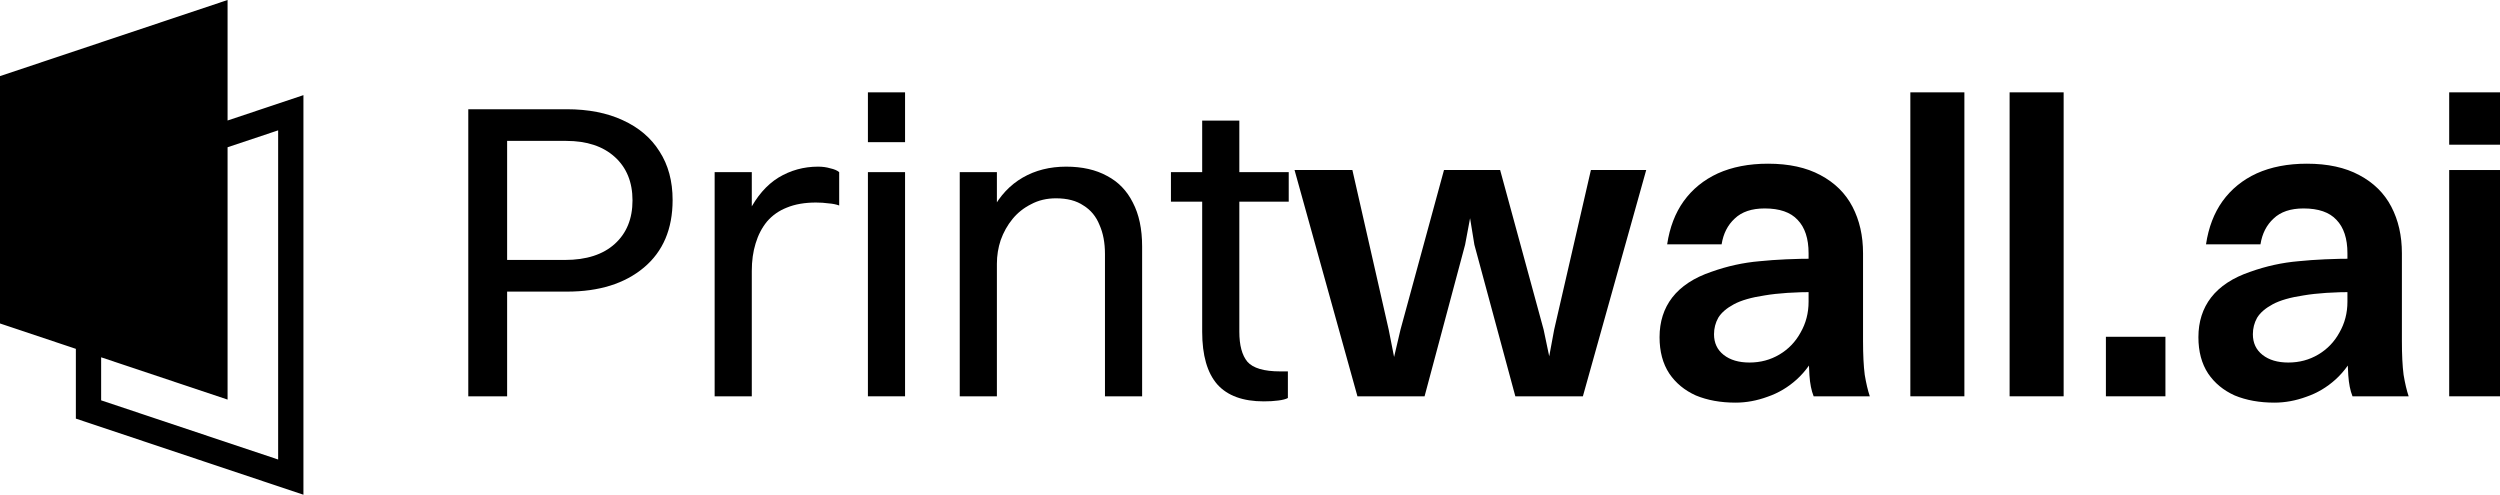<svg width="379" height="75" viewBox="0 0 379 75" fill="none" xmlns="http://www.w3.org/2000/svg">
<g clip-path="url(#clip0_1_13)">
<path fill-rule="evenodd" clip-rule="evenodd" d="M34.5 0L0 11.539V49.038L11.5 52.885V63.462L46 75V14.423L34.5 18.269V0ZM15.333 54.167L34.5 60.577V22.323L42.167 19.76V69.663L15.333 60.692V54.167Z" fill="black"/>
<path d="M371.298 60.08V25.776H379.49V60.08H371.298ZM371.298 21.936V14H379.49V21.936H371.298Z" fill="black"/>
<path d="M342.687 37.04H334.431C334.815 34.48 335.647 32.304 336.927 30.512C338.25 28.677 339.978 27.269 342.111 26.288C344.287 25.307 346.826 24.816 349.727 24.816C352.884 24.816 355.53 25.392 357.663 26.544C359.839 27.696 361.46 29.296 362.527 31.344C363.594 33.392 364.127 35.739 364.127 38.384V51.696C364.127 53.787 364.212 55.493 364.383 56.816C364.596 58.096 364.852 59.184 365.151 60.08H356.639C356.298 59.227 356.084 58.16 355.999 56.88C355.914 55.557 355.871 54.235 355.871 52.912V38.384C355.871 36.165 355.316 34.48 354.207 33.328C353.14 32.176 351.476 31.6 349.215 31.6C347.252 31.6 345.738 32.112 344.671 33.136C343.604 34.117 342.943 35.419 342.687 37.04ZM356.959 39.216V44.272C353.802 44.272 351.22 44.443 349.215 44.784C347.21 45.083 345.652 45.531 344.543 46.128C343.434 46.725 342.644 47.408 342.175 48.176C341.748 48.944 341.535 49.776 341.535 50.672C341.535 51.995 342.026 53.04 343.007 53.808C343.988 54.576 345.29 54.96 346.911 54.96C348.575 54.96 350.09 54.555 351.455 53.744C352.82 52.933 353.887 51.824 354.655 50.416C355.466 49.008 355.871 47.451 355.871 45.744H359.007C358.836 48.475 358.303 50.821 357.407 52.784C356.554 54.704 355.444 56.283 354.079 57.52C352.756 58.715 351.284 59.589 349.663 60.144C348.042 60.741 346.42 61.04 344.799 61.04C342.538 61.04 340.532 60.677 338.783 59.952C337.076 59.184 335.732 58.075 334.751 56.624C333.77 55.131 333.279 53.296 333.279 51.12C333.279 48.773 333.919 46.768 335.199 45.104C336.522 43.397 338.506 42.096 341.151 41.2C343.54 40.347 345.972 39.813 348.447 39.6C350.964 39.344 353.802 39.216 356.959 39.216Z" fill="black"/>
<path d="M319.255 60.08V51.056H328.279V60.08H319.255Z" fill="black"/>
<path d="M304.656 60.08V14H312.848V60.08H304.656Z" fill="black"/>
<path d="M289.609 60.08V14H297.801V60.08H289.609Z" fill="black"/>
<path d="M260.997 37.04H252.741C253.125 34.48 253.957 32.304 255.237 30.512C256.56 28.677 258.288 27.269 260.421 26.288C262.597 25.307 265.136 24.816 268.037 24.816C271.194 24.816 273.84 25.392 275.973 26.544C278.149 27.696 279.77 29.296 280.837 31.344C281.904 33.392 282.437 35.739 282.437 38.384V51.696C282.437 53.787 282.522 55.493 282.693 56.816C282.906 58.096 283.162 59.184 283.461 60.08H274.949C274.608 59.227 274.394 58.16 274.309 56.88C274.224 55.557 274.181 54.235 274.181 52.912V38.384C274.181 36.165 273.626 34.48 272.517 33.328C271.45 32.176 269.786 31.6 267.525 31.6C265.562 31.6 264.048 32.112 262.981 33.136C261.914 34.117 261.253 35.419 260.997 37.04ZM275.269 39.216V44.272C272.112 44.272 269.53 44.443 267.525 44.784C265.52 45.083 263.962 45.531 262.853 46.128C261.744 46.725 260.954 47.408 260.485 48.176C260.058 48.944 259.845 49.776 259.845 50.672C259.845 51.995 260.336 53.04 261.317 53.808C262.298 54.576 263.6 54.96 265.221 54.96C266.885 54.96 268.4 54.555 269.765 53.744C271.13 52.933 272.197 51.824 272.965 50.416C273.776 49.008 274.181 47.451 274.181 45.744H277.317C277.146 48.475 276.613 50.821 275.717 52.784C274.864 54.704 273.754 56.283 272.389 57.52C271.066 58.715 269.594 59.589 267.973 60.144C266.352 60.741 264.73 61.04 263.109 61.04C260.848 61.04 258.842 60.677 257.093 59.952C255.386 59.184 254.042 58.075 253.061 56.624C252.08 55.131 251.589 53.296 251.589 51.12C251.589 48.773 252.229 46.768 253.509 45.104C254.832 43.397 256.816 42.096 259.461 41.2C261.85 40.347 264.282 39.813 266.757 39.6C269.274 39.344 272.112 39.216 275.269 39.216Z" fill="black"/>
<path d="M229.725 60.08L223.517 37.104L222.685 31.984H223.069L222.109 37.104L215.965 60.08H205.788L196.253 25.776H205.021L210.525 49.968L211.549 55.152H211.101L212.316 49.968L218.909 25.776H227.421L234.013 49.968L235.101 55.152H234.652L235.613 49.968L241.181 25.776H249.565L239.965 60.08H229.725Z" fill="black"/>
<path d="M182.251 50.288V18.288H187.883V50.288C187.883 52.336 188.288 53.851 189.099 54.832C189.952 55.813 191.616 56.304 194.091 56.304H195.243V60.336C194.944 60.507 194.453 60.635 193.771 60.72C193.131 60.805 192.405 60.848 191.595 60.848C188.437 60.848 186.091 59.995 184.555 58.288C183.019 56.539 182.251 53.872 182.251 50.288ZM177.515 30.576V26.096H195.371V30.576H177.515Z" fill="black"/>
<path d="M145.497 60.08V26.096H151.129V60.08H145.497ZM151.129 39.984H148.441C148.655 36.741 149.316 34.032 150.425 31.856C151.577 29.68 153.113 28.037 155.033 26.928C156.953 25.819 159.151 25.264 161.625 25.264C164.057 25.264 166.127 25.733 167.833 26.672C169.54 27.568 170.841 28.912 171.737 30.704C172.676 32.496 173.146 34.715 173.146 37.36V60.08H167.513V38.512C167.513 36.805 167.236 35.333 166.681 34.096C166.169 32.816 165.359 31.835 164.249 31.152C163.183 30.427 161.796 30.064 160.089 30.064C158.681 30.064 157.423 30.363 156.313 30.96C155.204 31.515 154.265 32.261 153.497 33.2C152.729 34.139 152.132 35.205 151.705 36.4C151.321 37.552 151.129 38.747 151.129 39.984Z" fill="black"/>
<path d="M131.575 60.08V26.096H137.207V60.08H131.575ZM131.575 21.552V14H137.207V21.552H131.575Z" fill="black"/>
<path d="M108.34 60.08V26.096H113.972V60.08H108.34ZM113.972 41.072H111.412C111.668 37.403 112.372 34.416 113.524 32.112C114.719 29.765 116.212 28.037 118.004 26.928C119.839 25.819 121.844 25.264 124.02 25.264C124.703 25.264 125.321 25.349 125.876 25.52C126.473 25.648 126.921 25.84 127.22 26.096V31.152C126.751 30.981 126.217 30.875 125.62 30.832C125.023 30.747 124.383 30.704 123.7 30.704C121.993 30.704 120.521 30.96 119.284 31.472C118.089 31.941 117.087 32.645 116.276 33.584C115.508 34.523 114.932 35.632 114.548 36.912C114.164 38.149 113.972 39.536 113.972 41.072Z" fill="black"/>
<path d="M70.992 60.08V16.56H76.88V60.08H70.992ZM85.968 44.208H75.216V39.408H85.648C88.891 39.408 91.408 38.597 93.2 36.976C94.992 35.355 95.888 33.157 95.888 30.384C95.888 27.611 94.992 25.413 93.2 23.792C91.408 22.171 88.955 21.36 85.84 21.36H75.216V16.56H85.904C89.189 16.56 92.027 17.115 94.416 18.224C96.848 19.333 98.704 20.912 99.984 22.96C101.307 25.008 101.968 27.461 101.968 30.32C101.968 34.715 100.517 38.128 97.616 40.56C94.715 42.992 90.832 44.208 85.968 44.208Z" fill="black"/>
</g>
<defs>
<clipPath id="clip0_1_13">
<rect width="379" height="75" fill="white"/>
</clipPath>
</defs>
</svg>
